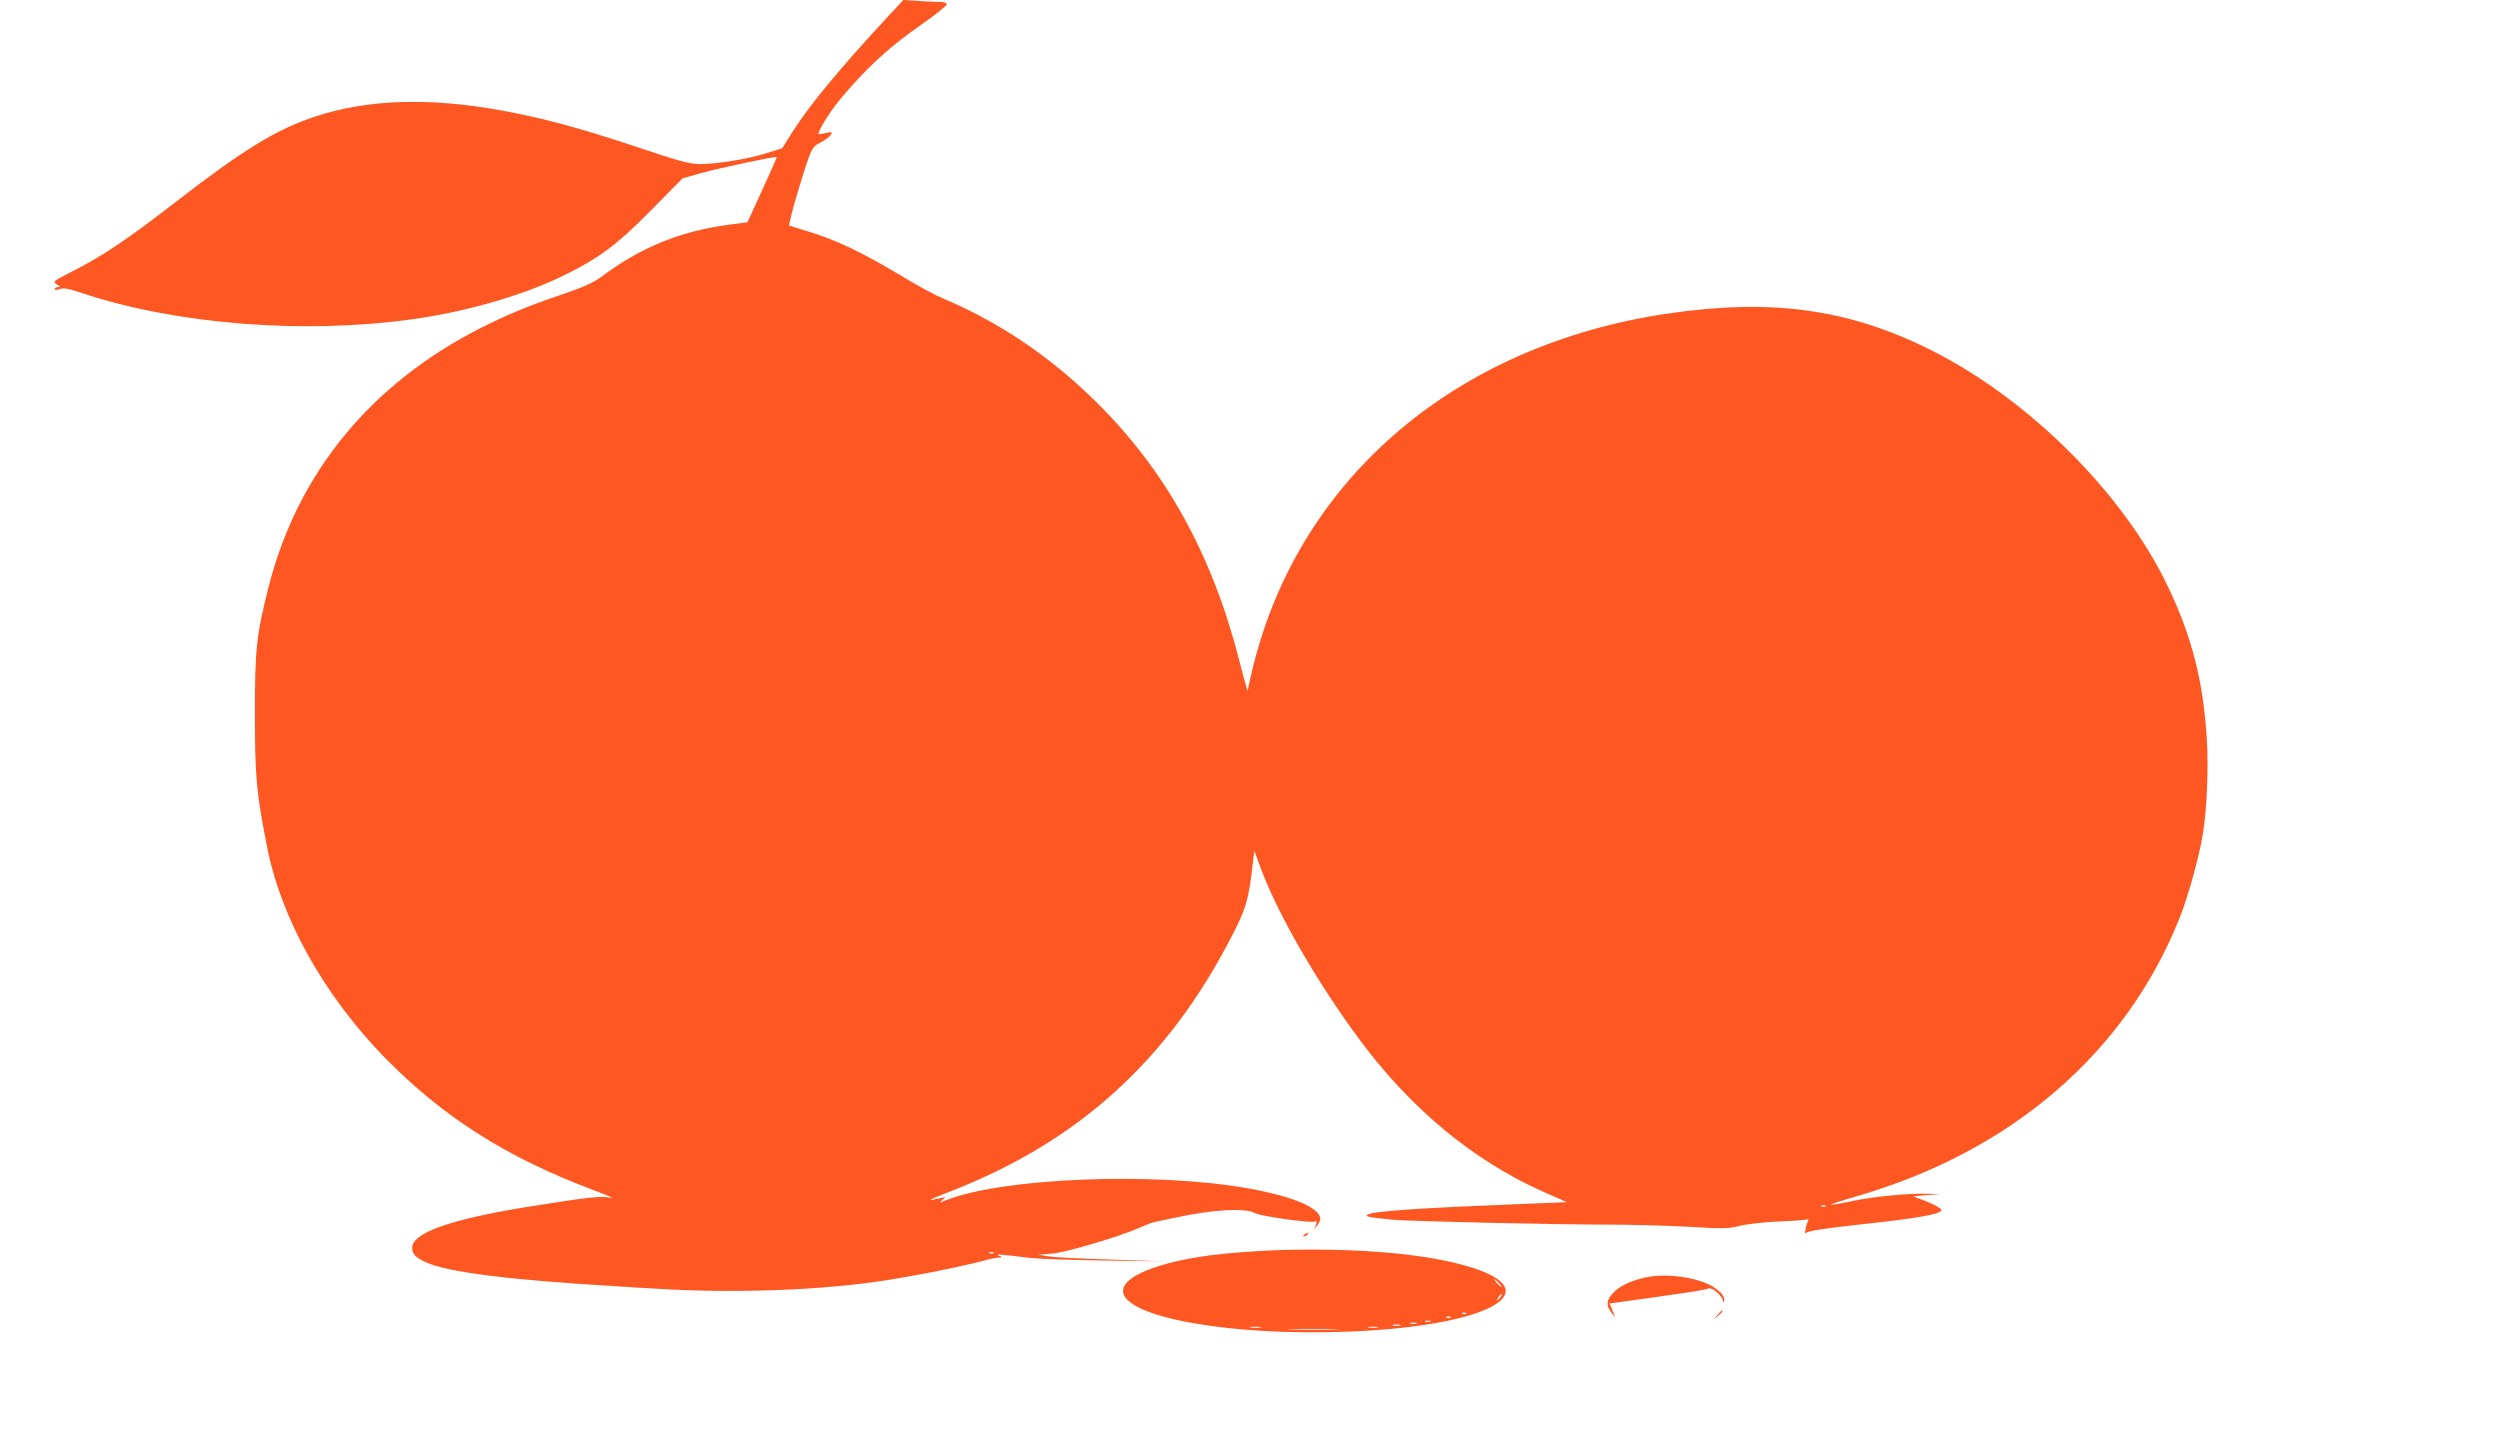 <?xml version="1.0" standalone="no"?>
<!DOCTYPE svg PUBLIC "-//W3C//DTD SVG 20010904//EN"
 "http://www.w3.org/TR/2001/REC-SVG-20010904/DTD/svg10.dtd">
<svg version="1.0" xmlns="http://www.w3.org/2000/svg"
 width="1280pt" height="736pt" viewBox="0 0 1280 736"
 preserveAspectRatio="xMidYMid meet">
<g transform="translate(0,736) scale(0.1,-0.1)"
fill="#ff5722" stroke="none">
<path d="M4546 7275 c-245 -264 -403 -455 -489 -591 l-52 -83 -80 -25 c-93
-30 -253 -56 -342 -56 -52 0 -107 15 -330 90 -289 96 -471 145 -683 184 -370
68 -687 58 -954 -30 -199 -65 -370 -170 -711 -434 -247 -191 -376 -279 -528
-356 -107 -55 -110 -57 -86 -70 19 -10 20 -13 7 -14 -10 0 -18 -4 -18 -10 0
-6 9 -6 25 0 19 7 45 3 113 -20 483 -161 1138 -213 1697 -134 269 37 559 121
760 218 191 93 282 160 460 341 l160 162 96 27 c98 27 381 87 386 82 1 -1 -32
-77 -74 -168 l-76 -166 -91 -12 c-253 -33 -458 -117 -661 -270 -35 -26 -92
-52 -190 -85 -180 -61 -282 -103 -427 -176 -561 -286 -934 -741 -1082 -1321
-63 -247 -71 -319 -71 -658 1 -324 7 -393 62 -674 71 -367 292 -762 602 -1080
300 -306 623 -511 1066 -678 72 -27 114 -45 95 -41 -55 11 -109 5 -440 -48
-387 -63 -580 -132 -580 -208 0 -31 18 -50 71 -74 110 -50 420 -90 964 -122
55 -4 159 -10 230 -14 435 -26 922 -3 1250 59 28 5 66 12 85 15 68 11 285 58
330 71 25 8 56 14 70 15 23 0 24 1 5 10 -21 9 -13 9 165 -12 47 -5 220 -11
385 -13 l300 -4 -275 9 c-151 4 -297 12 -325 17 l-50 8 76 6 c68 6 339 86 444
132 42 19 68 28 85 31 8 2 49 10 90 19 193 43 366 53 415 25 27 -16 291 -53
307 -43 13 8 9 -18 -4 -36 -7 -9 -3 -5 10 8 12 13 22 31 22 41 0 56 -137 114
-360 155 -478 87 -1262 57 -1556 -59 -36 -15 -38 -15 -19 1 19 16 19 16 -8 10
-78 -17 -72 -13 44 32 656 254 1116 669 1445 1307 75 145 87 187 109 379 l7
60 37 -100 c89 -234 285 -573 496 -859 265 -360 589 -628 947 -787 l121 -53
-174 -7 c-582 -23 -813 -38 -847 -57 -17 -9 7 -14 128 -26 80 -8 838 -25 1095
-25 121 0 310 -5 420 -11 179 -11 207 -10 264 5 36 9 124 19 200 22 74 3 140
8 145 11 6 4 6 -1 1 -13 -12 -31 -18 -71 -7 -56 6 9 97 23 278 43 298 32 414
53 414 74 0 7 -33 26 -72 42 l-73 28 70 6 70 5 -65 2 c-100 3 -275 -14 -384
-37 -153 -32 -146 -24 23 25 792 230 1376 735 1651 1425 42 105 101 316 119
431 20 119 29 339 20 482 -18 296 -75 521 -196 776 -226 479 -712 965 -1219
1219 -422 210 -814 264 -1349 185 -1077 -160 -1873 -835 -2116 -1794 -16 -63
-29 -124 -30 -135 0 -11 -20 57 -43 150 -141 553 -384 989 -752 1345 -230 223
-481 391 -761 510 -40 16 -123 61 -185 98 -234 141 -367 205 -526 252 l-82 25
6 30 c9 48 72 258 95 319 15 43 28 60 52 72 66 34 89 69 35 53 -17 -5 -34 -7
-36 -5 -8 9 53 108 105 172 129 156 250 269 401 374 82 57 149 110 149 117 0
8 -13 13 -31 13 -17 0 -67 2 -111 5 l-80 5 -79 -85z m4801 -6091 c-3 -3 -12
-4 -19 -1 -8 3 -5 6 6 6 11 1 17 -2 13 -5z m-4260 -240 c-3 -3 -12 -4 -19 -1
-8 3 -5 6 6 6 11 1 17 -2 13 -5z"/>
<path d="M6680 1040 c-9 -6 -10 -10 -3 -10 6 0 15 5 18 10 8 12 4 12 -15 0z"/>
<path d="M6530 959 c-107 -4 -260 -16 -340 -27 -266 -36 -440 -108 -440 -181
0 -134 545 -233 1153 -209 752 29 1063 222 562 348 -225 57 -554 81 -935 69z
m1145 -169 c10 -11 16 -20 13 -20 -3 0 -13 9 -23 20 -10 11 -16 20 -13 20 3 0
13 -9 23 -20z m1 -78 c-17 -16 -18 -16 -5 5 7 12 15 20 18 17 3 -2 -3 -12 -13
-22z m-169 -78 c-3 -3 -12 -4 -19 -1 -8 3 -5 6 6 6 11 1 17 -2 13 -5z m-80
-20 c-3 -3 -12 -4 -19 -1 -8 3 -5 6 6 6 11 1 17 -2 13 -5z m-104 -21 c-7 -2
-19 -2 -25 0 -7 3 -2 5 12 5 14 0 19 -2 13 -5z m-70 -10 c-7 -2 -21 -2 -30 0
-10 3 -4 5 12 5 17 0 24 -2 18 -5z m-85 -10 c-10 -2 -26 -2 -35 0 -10 3 -2 5
17 5 19 0 27 -2 18 -5z m-715 -10 c-13 -2 -35 -2 -50 0 -16 2 -5 4 22 4 28 0
40 -2 28 -4z m600 0 c-13 -2 -33 -2 -45 0 -13 2 -3 4 22 4 25 0 35 -2 23 -4z
m-221 -10 c-62 -2 -161 -2 -220 0 -59 1 -8 3 113 3 121 0 169 -2 107 -3z"/>
<path d="M8450 824 c-76 -12 -146 -41 -182 -75 -43 -41 -48 -71 -18 -109 l20
-25 -14 36 -15 35 237 33 c130 18 247 36 259 41 18 7 29 4 53 -16 16 -14 30
-33 31 -42 0 -11 2 -13 6 -4 9 23 -25 60 -79 86 -77 37 -204 54 -298 40z"/>
<path d="M8794 628 l-19 -23 23 19 c12 11 22 21 22 23 0 8 -8 2 -26 -19z"/>
</g>
</svg>
